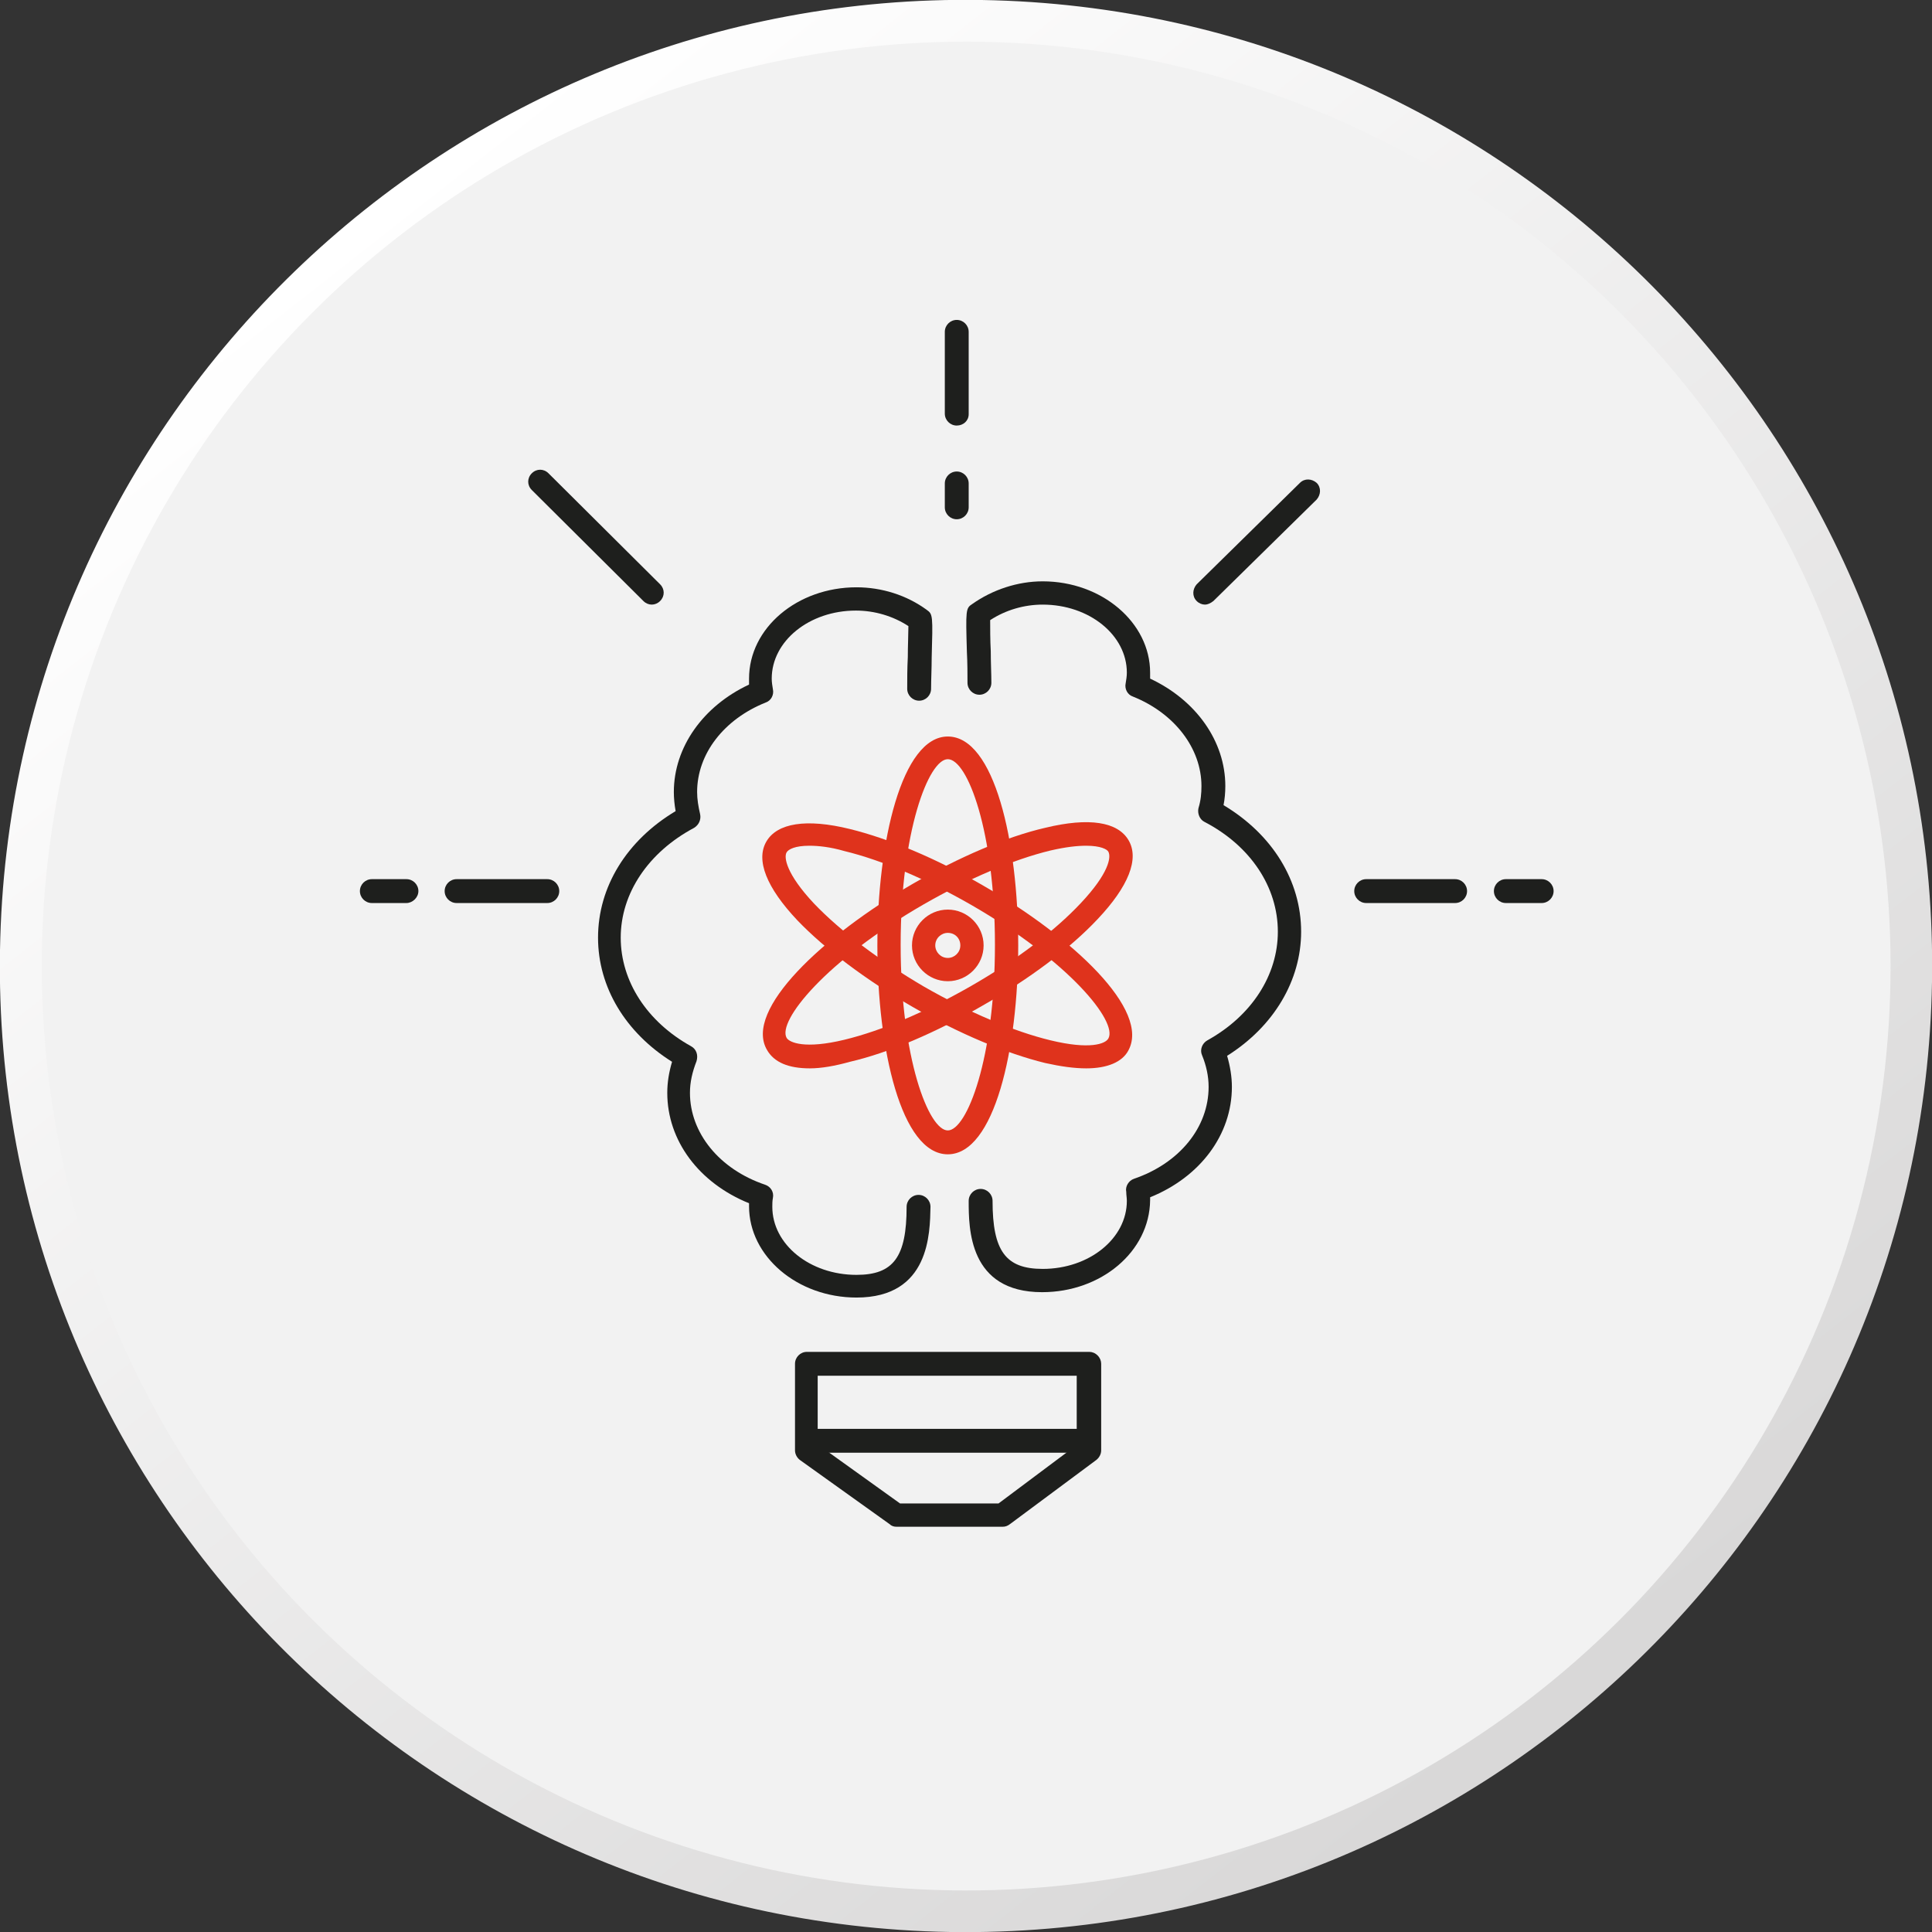 <?xml version="1.0" encoding="utf-8"?>
<!-- Generator: Adobe Illustrator 26.0.3, SVG Export Plug-In . SVG Version: 6.00 Build 0)  -->
<svg version="1.1" id="Layer_1" xmlns="http://www.w3.org/2000/svg" xmlns:xlink="http://www.w3.org/1999/xlink" x="0px" y="0px"
	 viewBox="0 0 323.7 323.7" style="enable-background:new 0 0 323.7 323.7;" xml:space="preserve">
<rect x="0" y="0" width="323.7" height="323.7" fill="#333333" stroke="none"/>
<style type="text/css">
	.st0{fill:url(#SVGID_1_);}
	.st1{fill:#F2F2F2;}
	.st2{fill:#DF331C;}
	.st3{fill:#1E1F1D;}
</style>
<g>
	
		<linearGradient id="SVGID_1_" gradientUnits="userSpaceOnUse" x1="55.639" y1="30.653" x2="267.238" y2="291.304" gradientTransform="matrix(1 1.650000e-02 -1.650000e-02 1 7.499 3.847)">
		<stop  offset="0" style="stop-color:#FFFFFF"/>
		<stop  offset="0.997" style="stop-color:#D7D6D6"/>
	</linearGradient>
	<path class="st0" d="M323.7,164.5c-1.5,89.4-75.1,160.6-164.5,159.2C69.8,322.2-1.5,248.6,0,159.2C1.5,69.8,75.2-1.5,164.5,0
		C253.9,1.5,325.2,75.2,323.7,164.5z"/>
	
		<ellipse transform="matrix(0.707 -0.707 0.707 0.707 -67.047 161.863)" class="st1" cx="161.9" cy="161.9" rx="154.9" ry="154.9"/>
</g>
<g>
	<g>
		<g>
			<path class="st2" d="M182,179c-2,0-4.2-0.3-6.9-0.9c-6.5-1.6-14.4-4.9-22.2-9.4c-7.8-4.5-14.7-9.7-19.3-14.5
				c-5.2-5.5-7-10.1-5.2-13.2c1.8-3.1,6.7-3.9,14-2.1c6.5,1.6,14.4,4.9,22.2,9.4c15.1,8.7,28.3,21,24.4,27.8l0,0
				C188,177.9,185.6,179,182,179z M135.6,141.7c-2.4,0-3.5,0.6-3.8,1.1c-0.5,0.8-0.1,3.6,4.6,8.6c4.4,4.6,10.9,9.5,18.4,13.9
				c7.5,4.3,15,7.5,21.2,9c6.6,1.6,9.2,0.6,9.7-0.3l0,0c1.6-2.8-6.5-12.9-23-22.4c-7.5-4.3-15-7.5-21.2-9
				C139.1,141.9,137.1,141.7,135.6,141.7z"/>
			<path class="st2" d="M135.7,179c-3.6,0-6-1-7.2-3.1c-3.9-6.7,9.4-19.1,24.4-27.8c7.8-4.5,15.7-7.9,22.2-9.4
				c7.4-1.8,12.2-1,14,2.1c1.8,3.1,0,7.7-5.2,13.2c-4.6,4.9-11.4,10-19.3,14.5c-7.8,4.5-15.7,7.9-22.2,9.4
				C139.9,178.6,137.6,179,135.7,179z M182,141.7c-1.5,0-3.4,0.2-6,0.8c-6.2,1.5-13.7,4.7-21.2,9c-16.5,9.5-24.6,19.6-23,22.4
				c0.5,0.8,3.1,1.9,9.7,0.3c6.2-1.5,13.7-4.7,21.2-9c7.5-4.3,14-9.2,18.4-13.9c4.7-5,5.1-7.7,4.6-8.6l0,0
				C185.5,142.3,184.4,141.7,182,141.7z"/>
			<path class="st2" d="M158.8,193.4c-7.8,0-11.8-17.6-11.8-35s4.1-35,11.8-35c7.8,0,11.8,17.6,11.8,35S166.6,193.4,158.8,193.4z
				 M158.8,127.2c-3.2,0-7.9,12.1-7.9,31.1s4.7,31.1,7.9,31.1c3.2,0,7.9-12.1,7.9-31.1S162.1,127.2,158.8,127.2z"/>
		</g>
		<path class="st2" d="M158.8,164.4c-3.3,0-6-2.7-6-6s2.7-6,6-6c3.3,0,6,2.7,6,6S162.1,164.4,158.8,164.4z M158.8,156.3
			c-1.1,0-2.1,0.9-2.1,2.1c0,1.1,0.9,2.1,2.1,2.1c1.1,0,2.1-0.9,2.1-2.1C160.9,157.2,160,156.3,158.8,156.3z"/>
	</g>
	<g>
		<path class="st3" d="M174.6,216.5c-12.3,0-12.3-10.7-12.3-15.3c0-1.1,0.9-2,2-2c1.1,0,2,0.9,2,2c0,8.4,2.2,11.4,8.4,11.4
			c7.8,0,14.1-5.1,14.1-11.4c0-0.5-0.1-1-0.1-1.5c-0.2-0.9,0.4-1.9,1.3-2.2c7.6-2.6,12.5-8.6,12.5-15.4c0-1.8-0.4-3.6-1.1-5.3
			c-0.4-0.9,0-2,0.9-2.5c7.4-4.1,11.8-10.9,11.8-18.2c0-7.5-4.6-14.4-12.3-18.4c-0.8-0.4-1.2-1.4-1-2.3c0.4-1.3,0.5-2.5,0.5-3.7
			c0-6.3-4.5-12.2-11.5-15c-0.9-0.3-1.4-1.3-1.2-2.2c0.1-0.6,0.2-1.2,0.2-1.8c0-6.3-6.3-11.4-14.1-11.4c-3.1,0-6.2,0.9-8.8,2.6
			c0,1.2,0,3.4,0.1,5.2c0,1.9,0.1,3.8,0.1,5.3c0,1.1-0.9,2-2,2c-1.1,0-2-0.9-2-2c0-1.4,0-3.3-0.1-5.2c-0.2-7-0.2-7.3,0.9-8
			c3.4-2.4,7.6-3.8,11.8-3.8c9.9,0,18,6.9,18,15.3c0,0.3,0,0.7,0,1c7.7,3.6,12.6,10.5,12.6,18c0,1.1-0.1,2.2-0.3,3.2
			c8.2,4.9,13,12.7,13,21.2c0,8.2-4.6,15.9-12.4,20.8c0.5,1.7,0.8,3.5,0.8,5.2c0,8-5.3,15.1-13.7,18.5c0,0.2,0,0.3,0,0.5
			C192.6,209.7,184.5,216.5,174.6,216.5z"/>
	</g>
	<g>
		<path class="st3" d="M143.5,217.4c-9.9,0-18-6.9-18-15.3c0-0.2,0-0.3,0-0.5c-8.4-3.4-13.7-10.5-13.7-18.5c0-1.8,0.3-3.5,0.8-5.2
			c-7.8-4.9-12.4-12.5-12.4-20.8c0-8.5,4.8-16.3,13-21.2c-0.2-1.1-0.3-2.2-0.3-3.2c0-7.5,4.9-14.4,12.6-18c0-0.3,0-0.7,0-1
			c0-8.5,8.1-15.3,18-15.3c4.2,0,8.4,1.3,11.8,3.8c1,0.7,1,1,0.8,8c0,1.8-0.1,3.7-0.1,5.2c0,1.1-0.9,2-2,2c-1.1,0-2-0.9-2-2
			c0-1.5,0-3.4,0.1-5.3c0-1.8,0.1-4,0.1-5.2c-2.6-1.7-5.7-2.6-8.8-2.6c-7.8,0-14.1,5.1-14.1,11.4c0,0.6,0.1,1.2,0.2,1.8
			c0.2,0.9-0.3,1.9-1.2,2.2c-7,2.8-11.5,8.6-11.5,15c0,1.2,0.2,2.4,0.5,3.7c0.2,0.9-0.2,1.8-1,2.3c-7.7,4.1-12.3,11-12.3,18.4
			c0,7.3,4.4,14.1,11.8,18.2c0.9,0.5,1.2,1.5,0.9,2.5c-0.7,1.8-1.1,3.5-1.1,5.3c0,6.7,4.9,12.8,12.6,15.4c0.9,0.3,1.5,1.2,1.3,2.2
			c-0.1,0.5-0.1,1-0.1,1.5c0,6.3,6.3,11.4,14.1,11.4c6.2,0,8.4-3,8.4-11.4c0-1.1,0.9-2,2-2c1.1,0,2,0.9,2,2
			C155.8,206.6,155.8,217.4,143.5,217.4z"/>
	</g>
	<g>
		<path class="st3" d="M168,255.8L168,255.8l-17.8,0c-0.4,0-0.8-0.1-1.1-0.4l-15.1-10.8c-0.5-0.4-0.8-1-0.8-1.6l0-14.5
			c0-1.1,0.9-2,2-2h0l47.3,0c0.5,0,1,0.2,1.4,0.6c0.4,0.4,0.6,0.9,0.6,1.4l0,14.5c0,0.6-0.3,1.2-0.8,1.6l-14.4,10.7
			C168.8,255.7,168.4,255.8,168,255.8z M150.8,251.9l16.5,0l13.1-9.8l0-11.6l-43.4,0l0,11.5L150.8,251.9z"/>
		<path class="st3" d="M180.3,243.4L180.3,243.4l-44.3,0c-1.1,0-2-0.9-2-2c0-1.1,0.9-2,2-2h0l44.3,0c1.1,0,2,0.9,2,2
			C182.2,242.5,181.4,243.4,180.3,243.4z"/>
	</g>
	<path class="st3" d="M160.3,87c-1.1,0-2-0.9-2-2v-4c0-1.1,0.9-2,2-2c1.1,0,2,0.9,2,2v4C162.3,86.1,161.4,87,160.3,87z"/>
	<path class="st3" d="M160.3,71.3c-1.1,0-2-0.9-2-2V55.6c0-1.1,0.9-2,2-2c1.1,0,2,0.9,2,2v13.8C162.3,70.5,161.4,71.3,160.3,71.3z"
		/>
	<path class="st3" d="M91.7,151.3H76.5c-1.1,0-2-0.9-2-2s0.9-2,2-2h15.2c1.1,0,2,0.9,2,2S92.8,151.3,91.7,151.3z"/>
	<path class="st3" d="M68.1,151.3h-5.8c-1.1,0-2-0.9-2-2s0.9-2,2-2h5.8c1.1,0,2,0.9,2,2S69.1,151.3,68.1,151.3z"/>
	<path class="st3" d="M109.2,101.3c-0.5,0-1-0.2-1.4-0.6L89.1,82.1c-0.8-0.8-0.8-2,0-2.8c0.8-0.8,2-0.8,2.8,0l18.7,18.6
		c0.8,0.8,0.8,2,0,2.8C110.2,101.1,109.7,101.3,109.2,101.3z"/>
	<path class="st3" d="M243.8,151.3h-14.9c-1.1,0-2-0.9-2-2s0.9-2,2-2h14.9c1.1,0,2,0.9,2,2S244.9,151.3,243.8,151.3z"/>
	<path class="st3" d="M258.3,151.3h-6c-1.1,0-2-0.9-2-2s0.9-2,2-2h6c1.1,0,2,0.9,2,2S259.4,151.3,258.3,151.3z"/>
	<path class="st3" d="M201.9,101.3c-0.5,0-1-0.2-1.4-0.6c-0.8-0.8-0.7-2,0-2.8l17.3-17c0.8-0.8,2-0.7,2.8,0c0.8,0.8,0.7,2,0,2.8
		l-17.3,17C202.8,101.1,202.3,101.3,201.9,101.3z"/>
</g>
</svg>
